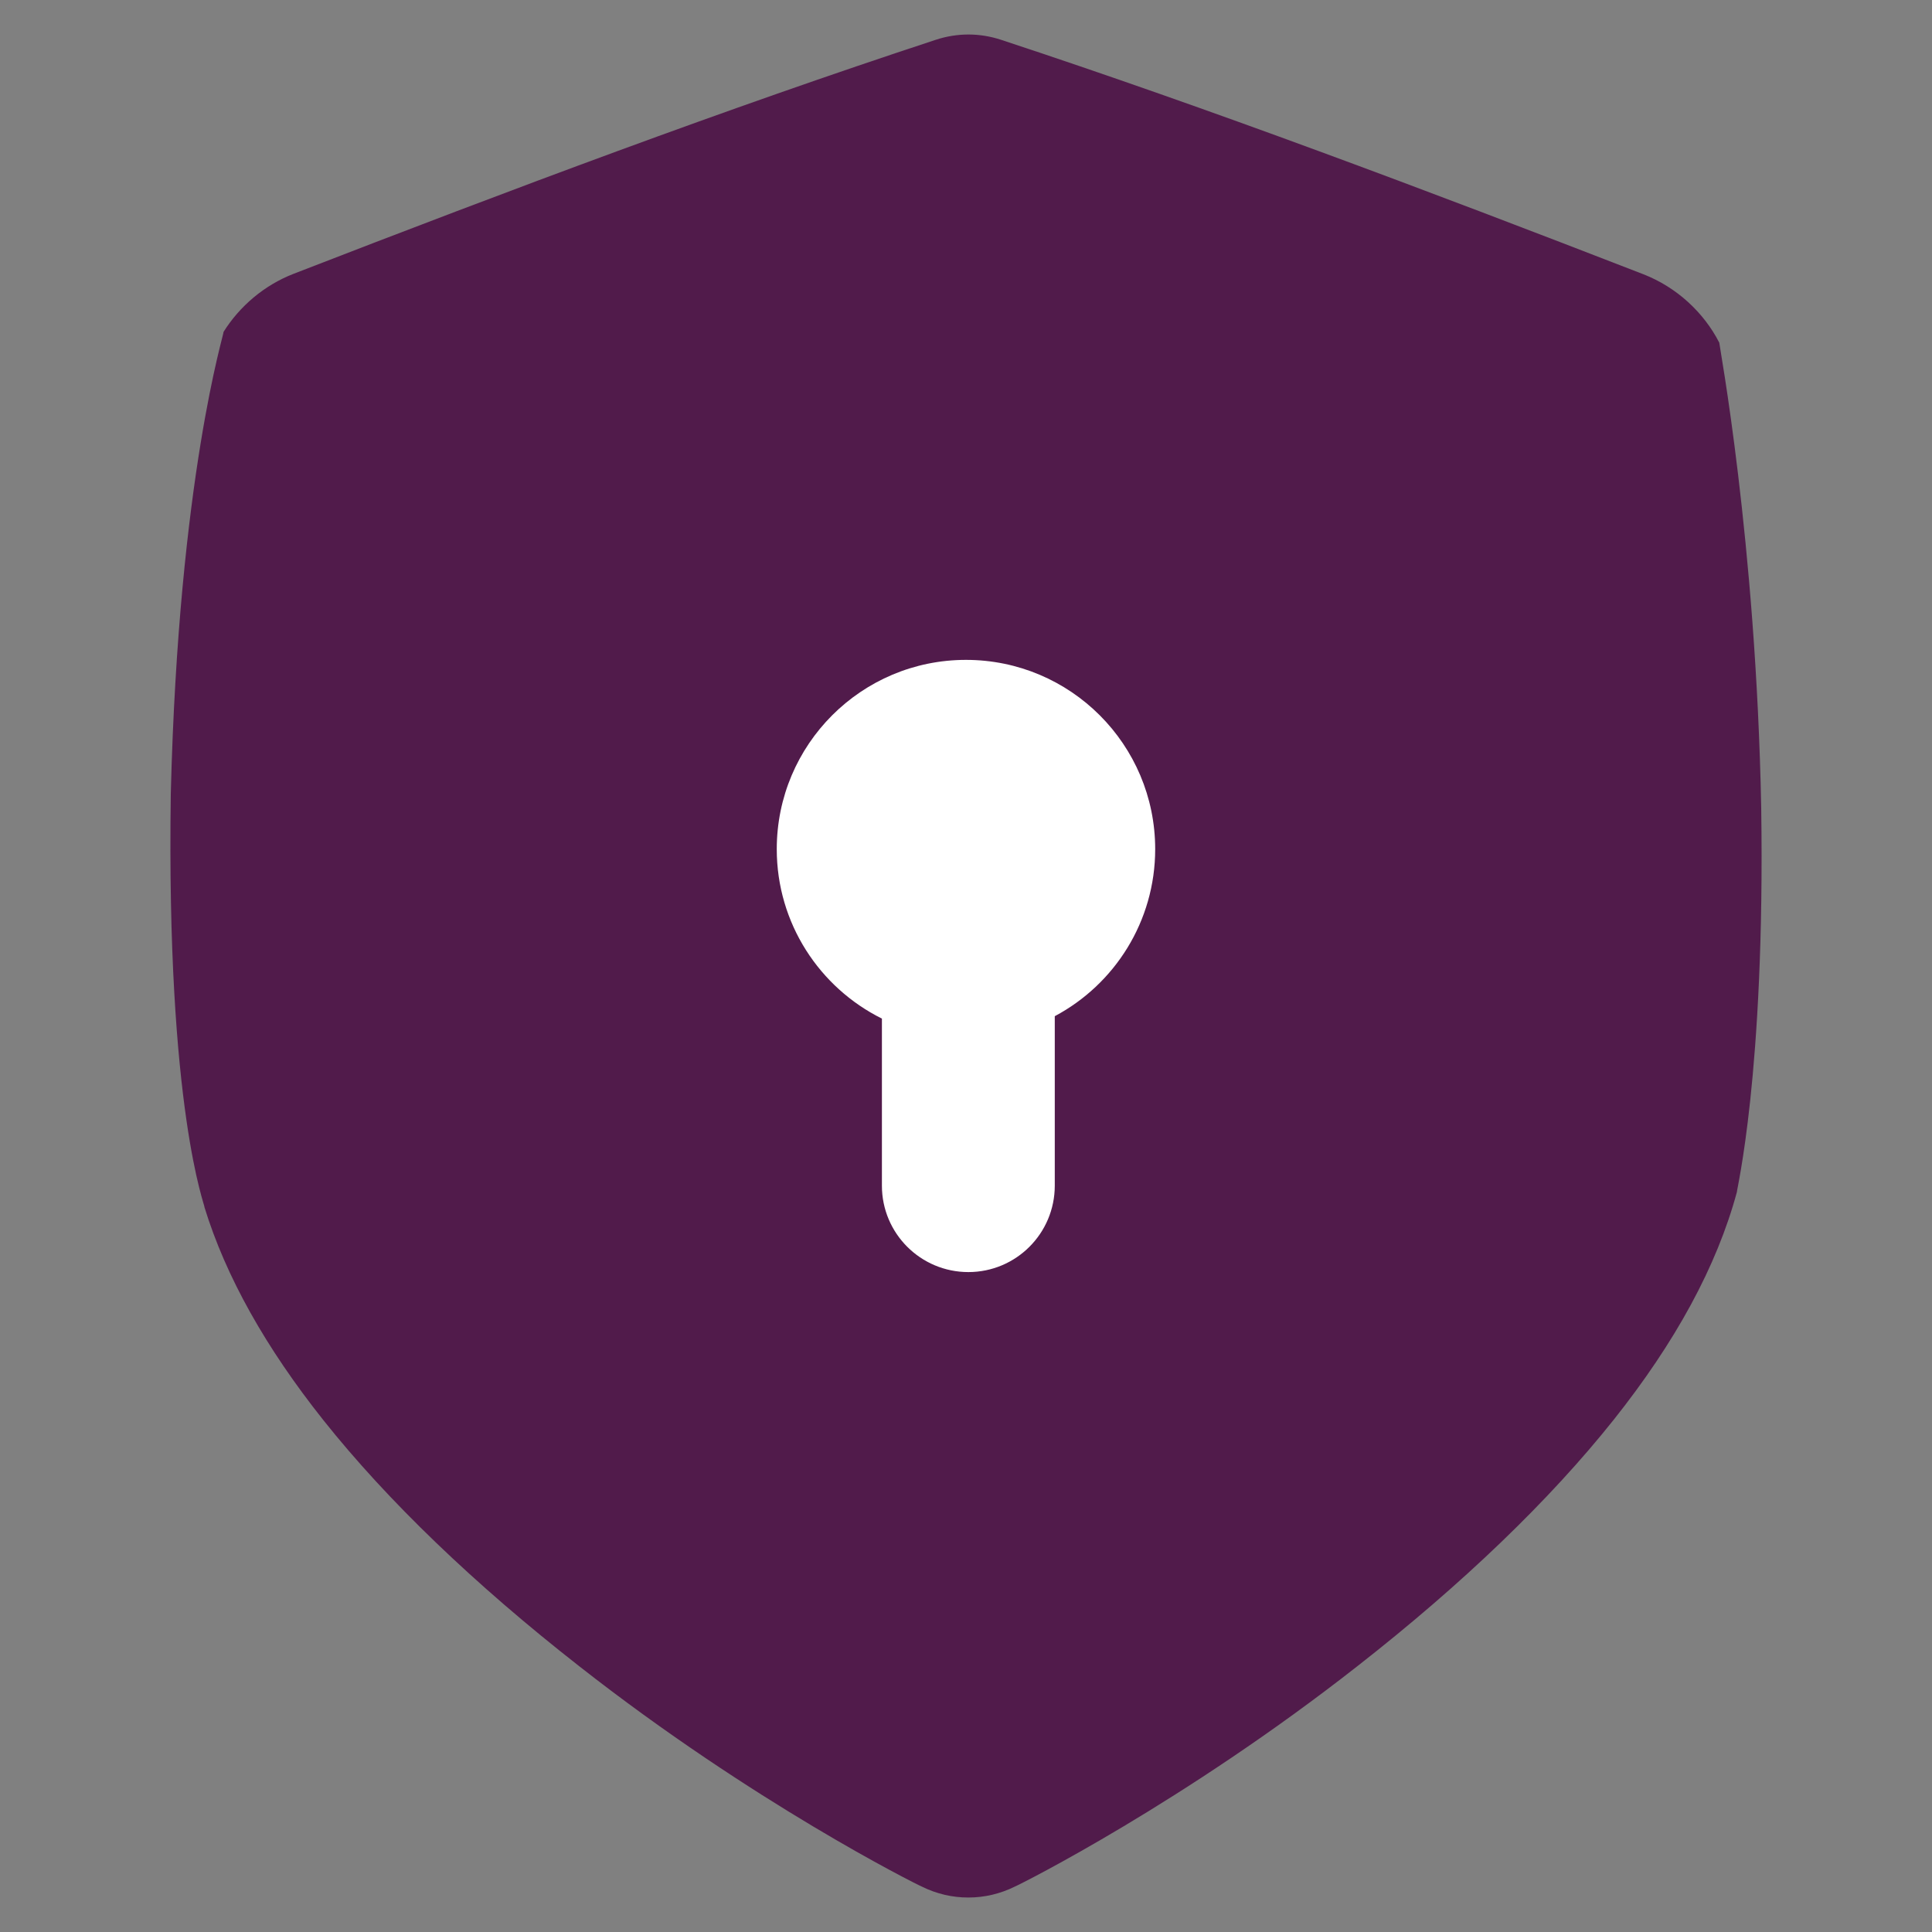 <svg width="40" height="40" viewBox="0 0 40 40" fill="none" xmlns="http://www.w3.org/2000/svg">
<rect x="0" y="0" width="40" height="40" fill="#808080" stroke="none"/>
<g clip-path="url(#clip0_403_72944)">
<ellipse cx="20" cy="21.073" rx="8.571" ry="9.643" fill="white"/>
<path d="M36.464 16.72C36.357 11.183 35.586 7.099 35.596 7.095C35.276 6.469 34.713 5.946 34.024 5.678C29.504 3.925 25.059 2.252 20.726 0.824C20.283 0.678 19.816 0.678 19.374 0.824C15.041 2.248 10.597 3.918 6.078 5.669C5.47 5.905 4.96 6.341 4.628 6.872C4.653 6.875 3.699 9.854 3.536 16.435C3.44 23.016 4.259 24.987 4.232 24.99C4.676 26.436 5.506 27.907 6.696 29.404C8.025 31.074 9.822 32.8 11.992 34.497C15.585 37.317 18.948 39.002 19.088 39.061C19.393 39.211 19.717 39.287 20.05 39.286C20.383 39.286 20.706 39.21 21.011 39.06C21.152 39 24.518 37.31 28.11 34.491C30.281 32.793 32.078 31.067 33.408 29.397C34.683 27.794 35.544 26.222 35.961 24.678C35.944 24.675 36.547 22.258 36.464 16.72ZM21.838 21.039V24.547C21.838 25.536 21.037 26.337 20.049 26.337C19.061 26.337 18.259 25.537 18.259 24.548V21.089C16.969 20.448 16.082 19.117 16.082 17.58C16.082 15.416 17.835 13.662 19.999 13.662C22.163 13.662 23.916 15.415 23.917 17.579C23.917 19.078 23.075 20.381 21.838 21.039Z" fill="#511B4B"/>
</g>
<defs>
<clipPath id="clip0_403_72944">
<rect width="38.571" height="38.571" fill="white" transform="translate(0.714 0.715)"/>
</clipPath>
</defs>
</svg>
